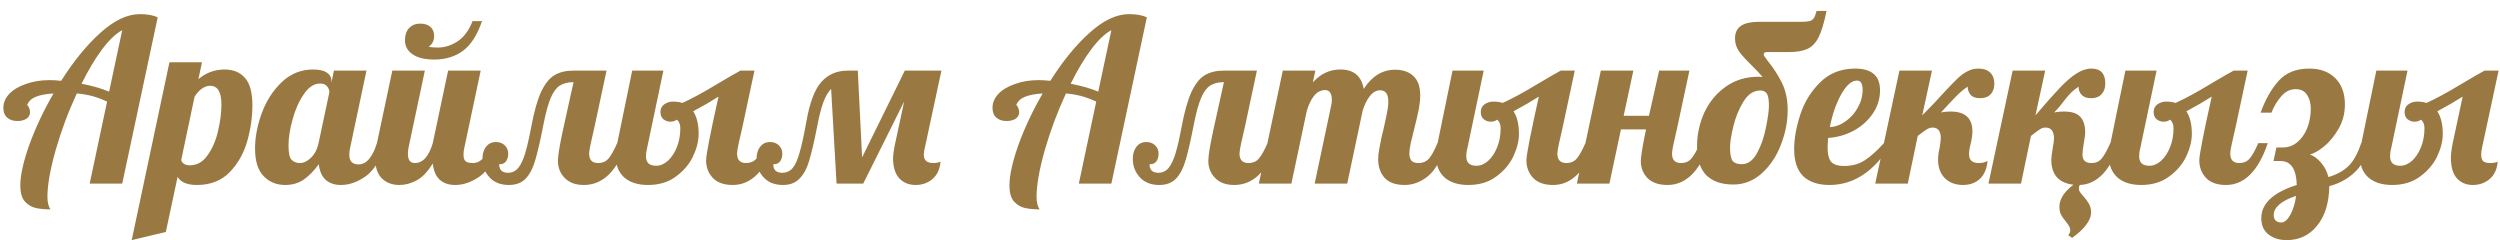 <?xml version="1.0" encoding="UTF-8"?> <svg xmlns="http://www.w3.org/2000/svg" width="177" height="17" viewBox="0 0 177 17" fill="none"><path d="M3.582 14.824C3.187 14.824 2.84 14.792 2.542 14.728C2.243 14.664 1.982 14.509 1.758 14.264C1.544 14.019 1.438 13.64 1.438 13.128C1.438 12.413 1.651 11.453 2.078 10.248C2.515 9.043 3.086 7.832 3.79 6.616C3.256 6.648 2.835 6.728 2.526 6.856C2.216 6.984 2.014 7.181 1.918 7.448C1.96 7.448 2.003 7.501 2.046 7.608C2.099 7.715 2.126 7.827 2.126 7.944C2.126 8.136 2.04 8.291 1.87 8.408C1.699 8.515 1.486 8.568 1.23 8.568C0.931 8.568 0.691 8.488 0.51 8.328C0.328 8.168 0.238 7.939 0.238 7.64C0.238 7.277 0.376 6.947 0.654 6.648C0.942 6.349 1.336 6.115 1.838 5.944C2.339 5.763 2.894 5.672 3.502 5.672C3.726 5.672 4.003 5.688 4.334 5.72C5.208 4.333 6.131 3.203 7.102 2.328C8.083 1.443 9.016 1 9.902 1C10.414 1 10.835 1.075 11.166 1.224L8.654 13H6.35L7.582 7.192C7.187 7.011 6.824 6.877 6.494 6.792C6.163 6.707 5.811 6.648 5.438 6.616C4.83 7.928 4.328 9.272 3.934 10.648C3.55 12.013 3.358 13.107 3.358 13.928C3.358 14.333 3.432 14.632 3.582 14.824ZM8.654 2.136C8.195 2.381 7.715 2.84 7.214 3.512C6.723 4.173 6.243 4.979 5.774 5.928C6.542 6.077 7.192 6.264 7.726 6.488L8.654 2.136ZM11.997 4.408H14.301L14.045 5.608C14.579 5.149 15.203 4.92 15.917 4.92C16.515 4.92 16.989 5.117 17.341 5.512C17.693 5.907 17.869 6.552 17.869 7.448C17.869 8.291 17.747 9.144 17.501 10.008C17.256 10.861 16.84 11.592 16.253 12.2C15.667 12.797 14.893 13.096 13.933 13.096C13.251 13.096 12.797 12.904 12.573 12.52L11.741 16.424L9.325 17L11.997 4.408ZM13.437 11.704C13.949 11.704 14.371 11.464 14.701 10.984C15.043 10.504 15.288 9.933 15.437 9.272C15.597 8.6 15.677 7.976 15.677 7.4C15.677 6.515 15.411 6.072 14.877 6.072C14.685 6.072 14.488 6.141 14.285 6.28C14.093 6.419 13.923 6.611 13.773 6.856L12.829 11.336C12.915 11.581 13.117 11.704 13.437 11.704ZM20.186 13.096C19.578 13.096 19.071 12.888 18.666 12.472C18.26 12.056 18.058 11.405 18.058 10.52C18.058 9.731 18.212 8.904 18.522 8.04C18.842 7.165 19.311 6.429 19.93 5.832C20.559 5.224 21.306 4.92 22.17 4.92C22.607 4.92 22.932 4.995 23.146 5.144C23.359 5.293 23.466 5.491 23.466 5.736V5.848L23.642 5H25.946L24.794 10.44C24.751 10.6 24.73 10.771 24.73 10.952C24.73 11.411 24.948 11.64 25.386 11.64C25.684 11.64 25.94 11.501 26.154 11.224C26.378 10.947 26.554 10.584 26.682 10.136H27.354C26.959 11.288 26.468 12.072 25.882 12.488C25.306 12.893 24.724 13.096 24.138 13.096C23.69 13.096 23.327 12.973 23.05 12.728C22.783 12.472 22.623 12.104 22.57 11.624C22.26 12.061 21.914 12.419 21.53 12.696C21.156 12.963 20.708 13.096 20.186 13.096ZM21.226 11.544C21.492 11.544 21.754 11.421 22.01 11.176C22.276 10.92 22.458 10.573 22.554 10.136L23.322 6.52C23.322 6.381 23.268 6.248 23.162 6.12C23.055 5.981 22.89 5.912 22.666 5.912C22.239 5.912 21.855 6.163 21.514 6.664C21.172 7.155 20.906 7.752 20.714 8.456C20.522 9.149 20.426 9.763 20.426 10.296C20.426 10.829 20.5 11.171 20.65 11.32C20.81 11.469 21.002 11.544 21.226 11.544ZM28.271 13.096C27.759 13.096 27.343 12.936 27.023 12.616C26.714 12.296 26.559 11.816 26.559 11.176C26.559 10.909 26.602 10.563 26.688 10.136L27.776 5H30.079L28.927 10.44C28.895 10.6 28.88 10.749 28.88 10.888C28.88 11.325 29.04 11.544 29.36 11.544C29.658 11.544 29.914 11.421 30.128 11.176C30.341 10.92 30.512 10.573 30.64 10.136L31.727 5H34.032L32.88 10.44C32.837 10.6 32.816 10.771 32.816 10.952C32.816 11.165 32.864 11.32 32.959 11.416C33.066 11.501 33.237 11.544 33.471 11.544C33.77 11.544 34.026 11.416 34.239 11.16C34.464 10.904 34.639 10.563 34.767 10.136H35.44C35.045 11.288 34.554 12.072 33.968 12.488C33.392 12.893 32.81 13.096 32.224 13.096C31.765 13.096 31.397 12.968 31.119 12.712C30.853 12.456 30.693 12.077 30.64 11.576C30.277 12.163 29.893 12.563 29.488 12.776C29.093 12.989 28.688 13.096 28.271 13.096ZM30.752 4.216C30.09 4.216 29.578 4.093 29.215 3.848C28.853 3.603 28.672 3.267 28.672 2.84C28.672 2.488 28.767 2.205 28.959 1.992C29.162 1.779 29.424 1.672 29.744 1.672C30.053 1.672 30.293 1.747 30.463 1.896C30.645 2.045 30.735 2.259 30.735 2.536C30.735 2.877 30.608 3.133 30.352 3.304C30.49 3.347 30.703 3.368 30.991 3.368C31.471 3.368 31.936 3.224 32.383 2.936C32.842 2.637 33.2 2.157 33.456 1.496H34.127C33.786 2.488 33.333 3.192 32.767 3.608C32.202 4.013 31.53 4.216 30.752 4.216ZM36.03 13.096C35.454 13.096 35 12.92 34.67 12.568C34.328 12.205 34.158 11.768 34.158 11.256C34.158 10.893 34.243 10.605 34.414 10.392C34.584 10.168 34.819 10.056 35.118 10.056C35.374 10.056 35.582 10.136 35.742 10.296C35.902 10.456 35.982 10.648 35.982 10.872C35.982 11.128 35.918 11.325 35.79 11.464C35.662 11.592 35.512 11.645 35.342 11.624C35.342 12.029 35.55 12.232 35.966 12.232C36.254 12.232 36.494 12.12 36.686 11.896C36.878 11.661 37.043 11.315 37.182 10.856C37.32 10.397 37.464 9.768 37.614 8.968C37.816 7.891 38.051 7.064 38.318 6.488C38.595 5.912 38.91 5.523 39.262 5.32C39.624 5.107 40.067 5 40.59 5H42.942L42.094 8.968C41.987 9.427 41.896 9.827 41.822 10.168C41.747 10.509 41.71 10.744 41.71 10.872C41.71 11.32 41.923 11.544 42.35 11.544C42.648 11.544 42.888 11.443 43.07 11.24C43.251 11.037 43.459 10.669 43.694 10.136H44.366C43.694 12.109 42.686 13.096 41.342 13.096C40.755 13.096 40.302 12.931 39.982 12.6C39.662 12.269 39.502 11.869 39.502 11.4C39.502 11.027 39.619 10.301 39.854 9.224L40.606 5.816C40.2 5.816 39.87 5.901 39.614 6.072C39.368 6.243 39.16 6.531 38.99 6.936C38.819 7.341 38.659 7.912 38.51 8.648C38.275 9.853 38.072 10.744 37.902 11.32C37.742 11.885 37.518 12.323 37.23 12.632C36.942 12.941 36.542 13.096 36.03 13.096ZM45.88 13.096C45.154 13.096 44.589 12.915 44.184 12.552C43.789 12.189 43.592 11.688 43.592 11.048C43.592 10.728 43.629 10.424 43.703 10.136L44.76 5H46.968L45.783 10.632C45.752 10.717 45.736 10.867 45.736 11.08C45.736 11.517 45.975 11.736 46.456 11.736C46.743 11.736 47.021 11.619 47.288 11.384C47.554 11.139 47.767 10.813 47.928 10.408C48.087 10.003 48.167 9.56 48.167 9.08C48.167 8.813 48.087 8.611 47.928 8.472C47.789 8.568 47.634 8.616 47.464 8.616C47.282 8.616 47.117 8.557 46.968 8.44C46.829 8.323 46.76 8.152 46.76 7.928C46.76 7.693 46.85 7.512 47.032 7.384C47.213 7.256 47.421 7.192 47.656 7.192C47.901 7.192 48.12 7.224 48.312 7.288C48.994 6.979 49.81 6.536 50.76 5.96C51.528 5.501 52.082 5.181 52.423 5H53.416L52.568 8.968C52.461 9.427 52.37 9.827 52.295 10.168C52.221 10.509 52.184 10.744 52.184 10.872C52.184 11.32 52.397 11.544 52.824 11.544C53.122 11.544 53.362 11.443 53.544 11.24C53.725 11.037 53.933 10.669 54.167 10.136H54.84C54.167 12.109 53.181 13.096 51.88 13.096C51.261 13.096 50.791 12.931 50.471 12.6C50.151 12.259 49.992 11.843 49.992 11.352C49.992 10.968 50.285 9.464 50.871 6.84C50.37 7.16 49.773 7.507 49.08 7.88C49.336 8.275 49.464 8.808 49.464 9.48C49.464 9.981 49.33 10.515 49.063 11.08C48.797 11.635 48.392 12.109 47.847 12.504C47.314 12.899 46.658 13.096 45.88 13.096ZM55.436 13.096C54.86 13.096 54.407 12.92 54.076 12.568C53.734 12.205 53.564 11.768 53.564 11.256C53.564 10.893 53.649 10.605 53.82 10.392C53.99 10.168 54.225 10.056 54.524 10.056C54.78 10.056 54.988 10.136 55.148 10.296C55.308 10.456 55.388 10.648 55.388 10.872C55.388 11.128 55.324 11.325 55.196 11.464C55.068 11.592 54.919 11.645 54.748 11.624C54.748 12.029 54.956 12.232 55.372 12.232C55.67 12.232 55.916 12.125 56.108 11.912C56.3 11.688 56.465 11.325 56.604 10.824C56.753 10.323 56.913 9.597 57.084 8.648C57.319 7.293 57.67 6.349 58.14 5.816C58.62 5.272 59.244 5 60.012 5H60.732L61.036 11.144L64.06 5H66.652L65.484 10.44C65.43 10.653 65.404 10.824 65.404 10.952C65.404 11.347 65.628 11.544 66.076 11.544C66.268 11.544 66.439 11.512 66.588 11.448C66.545 11.981 66.353 12.392 66.012 12.68C65.681 12.957 65.287 13.096 64.828 13.096C64.348 13.096 63.959 12.936 63.66 12.616C63.372 12.296 63.228 11.816 63.228 11.176C63.228 11.016 63.265 10.733 63.34 10.328C63.425 9.923 63.559 9.304 63.74 8.472L64.012 7.192L61.116 13H59.228L58.844 6.296C58.63 6.509 58.444 6.829 58.284 7.256C58.135 7.672 57.99 8.243 57.852 8.968C57.649 10.013 57.462 10.813 57.292 11.368C57.132 11.923 56.903 12.349 56.604 12.648C56.316 12.947 55.926 13.096 55.436 13.096ZM73.613 14.824C73.218 14.824 72.872 14.792 72.573 14.728C72.274 14.664 72.013 14.509 71.789 14.264C71.576 14.019 71.469 13.64 71.469 13.128C71.469 12.413 71.682 11.453 72.109 10.248C72.546 9.043 73.117 7.832 73.821 6.616C73.288 6.648 72.866 6.728 72.557 6.856C72.248 6.984 72.045 7.181 71.949 7.448C71.992 7.448 72.034 7.501 72.077 7.608C72.13 7.715 72.157 7.827 72.157 7.944C72.157 8.136 72.072 8.291 71.901 8.408C71.73 8.515 71.517 8.568 71.261 8.568C70.962 8.568 70.722 8.488 70.541 8.328C70.36 8.168 70.269 7.939 70.269 7.64C70.269 7.277 70.408 6.947 70.685 6.648C70.973 6.349 71.368 6.115 71.869 5.944C72.37 5.763 72.925 5.672 73.533 5.672C73.757 5.672 74.034 5.688 74.365 5.72C75.24 4.333 76.162 3.203 77.133 2.328C78.114 1.443 79.048 1 79.933 1C80.445 1 80.866 1.075 81.197 1.224L78.685 13H76.381L77.613 7.192C77.218 7.011 76.856 6.877 76.525 6.792C76.194 6.707 75.842 6.648 75.469 6.616C74.861 7.928 74.36 9.272 73.965 10.648C73.581 12.013 73.389 13.107 73.389 13.928C73.389 14.333 73.464 14.632 73.613 14.824ZM78.685 2.136C78.226 2.381 77.746 2.84 77.245 3.512C76.754 4.173 76.274 4.979 75.805 5.928C76.573 6.077 77.224 6.264 77.757 6.488L78.685 2.136ZM82.076 13.096C81.501 13.096 81.047 12.92 80.716 12.568C80.375 12.205 80.204 11.768 80.204 11.256C80.204 10.893 80.29 10.605 80.46 10.392C80.631 10.168 80.866 10.056 81.165 10.056C81.421 10.056 81.629 10.136 81.788 10.296C81.948 10.456 82.028 10.648 82.028 10.872C82.028 11.128 81.965 11.325 81.837 11.464C81.709 11.592 81.559 11.645 81.388 11.624C81.388 12.029 81.597 12.232 82.013 12.232C82.3 12.232 82.54 12.12 82.733 11.896C82.924 11.661 83.09 11.315 83.228 10.856C83.367 10.397 83.511 9.768 83.66 8.968C83.863 7.891 84.098 7.064 84.365 6.488C84.642 5.912 84.957 5.523 85.308 5.32C85.671 5.107 86.114 5 86.636 5H88.989L88.141 8.968C88.034 9.427 87.943 9.827 87.868 10.168C87.794 10.509 87.757 10.744 87.757 10.872C87.757 11.32 87.97 11.544 88.397 11.544C88.695 11.544 88.935 11.443 89.117 11.24C89.298 11.037 89.506 10.669 89.74 10.136H90.412C89.74 12.109 88.733 13.096 87.388 13.096C86.802 13.096 86.349 12.931 86.028 12.6C85.709 12.269 85.549 11.869 85.549 11.4C85.549 11.027 85.666 10.301 85.9 9.224L86.653 5.816C86.247 5.816 85.916 5.901 85.66 6.072C85.415 6.243 85.207 6.531 85.037 6.936C84.866 7.341 84.706 7.912 84.556 8.648C84.322 9.853 84.119 10.744 83.948 11.32C83.788 11.885 83.564 12.323 83.276 12.632C82.989 12.941 82.588 13.096 82.076 13.096ZM99.462 13.096C98.812 13.096 98.332 12.925 98.022 12.584C97.724 12.232 97.574 11.8 97.574 11.288C97.574 11.064 97.601 10.813 97.654 10.536C97.708 10.248 97.761 9.971 97.814 9.704C97.878 9.437 97.921 9.267 97.942 9.192C98.028 8.819 98.108 8.451 98.182 8.088C98.257 7.725 98.294 7.432 98.294 7.208C98.294 6.664 98.102 6.392 97.718 6.392C97.441 6.392 97.196 6.531 96.982 6.808C96.769 7.075 96.598 7.427 96.47 7.864L95.382 13H93.078L94.246 7.48C94.278 7.352 94.294 7.219 94.294 7.08C94.294 6.611 94.134 6.376 93.814 6.376C93.516 6.376 93.254 6.515 93.03 6.792C92.817 7.059 92.646 7.416 92.518 7.864L91.43 13H89.126L90.822 5H93.126L92.95 5.832C93.494 5.224 94.145 4.92 94.902 4.92C95.841 4.92 96.39 5.379 96.55 6.296C97.137 5.389 97.878 4.936 98.774 4.936C99.318 4.936 99.75 5.085 100.07 5.384C100.39 5.683 100.55 6.136 100.55 6.744C100.55 7.053 100.513 7.4 100.438 7.784C100.364 8.157 100.257 8.616 100.118 9.16C100.033 9.491 99.953 9.816 99.878 10.136C99.814 10.445 99.782 10.691 99.782 10.872C99.782 11.085 99.83 11.251 99.926 11.368C100.022 11.485 100.188 11.544 100.422 11.544C100.742 11.544 100.998 11.432 101.19 11.208C101.382 10.973 101.574 10.616 101.766 10.136H102.438C102.044 11.309 101.585 12.099 101.062 12.504C100.55 12.899 100.017 13.096 99.462 13.096ZM103.958 13.096C103.232 13.096 102.667 12.915 102.262 12.552C101.867 12.189 101.67 11.688 101.67 11.048C101.67 10.728 101.707 10.424 101.782 10.136L102.838 5H105.046L103.862 10.632C103.83 10.717 103.814 10.867 103.814 11.08C103.814 11.517 104.054 11.736 104.534 11.736C104.822 11.736 105.099 11.619 105.366 11.384C105.632 11.139 105.846 10.813 106.006 10.408C106.166 10.003 106.246 9.56 106.246 9.08C106.246 8.813 106.166 8.611 106.006 8.472C105.867 8.568 105.712 8.616 105.542 8.616C105.36 8.616 105.195 8.557 105.046 8.44C104.907 8.323 104.838 8.152 104.838 7.928C104.838 7.693 104.928 7.512 105.11 7.384C105.291 7.256 105.499 7.192 105.734 7.192C105.979 7.192 106.198 7.224 106.39 7.288C107.072 6.979 107.888 6.536 108.838 5.96C109.606 5.501 110.16 5.181 110.502 5H111.494L110.646 8.968C110.539 9.427 110.448 9.827 110.374 10.168C110.299 10.509 110.262 10.744 110.262 10.872C110.262 11.32 110.475 11.544 110.902 11.544C111.2 11.544 111.44 11.443 111.622 11.24C111.803 11.037 112.011 10.669 112.246 10.136H112.918C112.246 12.109 111.259 13.096 109.958 13.096C109.339 13.096 108.87 12.931 108.55 12.6C108.23 12.259 108.07 11.843 108.07 11.352C108.07 10.968 108.363 9.464 108.95 6.84C108.448 7.16 107.851 7.507 107.158 7.88C107.414 8.275 107.542 8.808 107.542 9.48C107.542 9.981 107.408 10.515 107.142 11.08C106.875 11.635 106.47 12.109 105.926 12.504C105.392 12.899 104.736 13.096 103.958 13.096ZM118.058 13.096C117.45 13.096 116.981 12.936 116.65 12.616C116.33 12.285 116.17 11.88 116.17 11.4C116.17 11.091 116.293 10.344 116.538 9.16H114.762L113.946 13H111.642L113.338 5H115.642L114.954 8.2H116.746L117.466 5H119.61L118.762 8.968C118.655 9.427 118.565 9.827 118.49 10.168C118.415 10.509 118.378 10.744 118.378 10.872C118.378 11.32 118.591 11.544 119.018 11.544C119.317 11.544 119.557 11.443 119.738 11.24C119.919 11.037 120.127 10.669 120.362 10.136H121.034C120.362 12.109 119.37 13.096 118.058 13.096ZM122.711 13.064C121.89 13.064 121.255 12.845 120.807 12.408C120.37 11.96 120.151 11.277 120.151 10.36C120.151 9.528 120.322 8.733 120.663 7.976C121.015 7.219 121.522 6.605 122.183 6.136C122.845 5.667 123.623 5.432 124.519 5.432L124.791 5.448C124.621 5.245 124.359 4.968 124.007 4.616C123.613 4.232 123.319 3.907 123.127 3.64C122.935 3.363 122.839 3.059 122.839 2.728C122.839 2.323 122.978 2.024 123.255 1.832C123.533 1.64 123.97 1.544 124.567 1.544H126.999H127.495C127.773 1.544 127.975 1.528 128.103 1.496C128.231 1.464 128.333 1.4 128.407 1.304C128.482 1.197 128.551 1.021 128.615 0.776H129.319C129.149 1.608 128.962 2.227 128.759 2.632C128.557 3.037 128.29 3.315 127.959 3.464C127.639 3.613 127.191 3.688 126.615 3.688H125.079C125.015 3.688 124.962 3.704 124.919 3.736C124.887 3.757 124.871 3.805 124.871 3.88C124.871 3.923 124.962 4.061 125.143 4.296C125.538 4.776 125.874 5.293 126.151 5.848C126.429 6.403 126.567 7.053 126.567 7.8C126.567 8.611 126.407 9.427 126.087 10.248C125.778 11.059 125.33 11.731 124.743 12.264C124.157 12.797 123.479 13.064 122.711 13.064ZM123.319 11.624C123.757 11.624 124.119 11.357 124.407 10.824C124.695 10.291 124.903 9.688 125.031 9.016C125.17 8.344 125.239 7.827 125.239 7.464C125.239 7.059 125.191 6.781 125.095 6.632C124.999 6.483 124.845 6.408 124.631 6.408C124.162 6.408 123.767 6.664 123.447 7.176C123.127 7.688 122.887 8.269 122.727 8.92C122.567 9.571 122.487 10.077 122.487 10.44C122.487 10.899 122.546 11.213 122.663 11.384C122.791 11.544 123.01 11.624 123.319 11.624ZM129.522 13.096C128.733 13.096 128.12 12.893 127.682 12.488C127.245 12.072 127.026 11.427 127.026 10.552C127.026 9.816 127.17 9.005 127.458 8.12C127.746 7.235 128.216 6.472 128.866 5.832C129.517 5.181 130.344 4.856 131.346 4.856C132.52 4.856 133.106 5.368 133.106 6.392C133.106 6.989 132.936 7.539 132.594 8.04C132.253 8.541 131.8 8.947 131.234 9.256C130.669 9.555 130.066 9.725 129.426 9.768C129.405 10.088 129.394 10.301 129.394 10.408C129.394 10.931 129.485 11.288 129.666 11.48C129.848 11.661 130.141 11.752 130.546 11.752C131.122 11.752 131.613 11.619 132.018 11.352C132.434 11.085 132.888 10.68 133.378 10.136H133.922C132.738 12.109 131.272 13.096 129.522 13.096ZM129.554 9C129.949 8.979 130.322 8.84 130.674 8.584C131.037 8.328 131.325 8.003 131.538 7.608C131.762 7.213 131.874 6.797 131.874 6.36C131.874 5.923 131.741 5.704 131.474 5.704C131.09 5.704 130.712 6.04 130.338 6.712C129.976 7.384 129.714 8.147 129.554 9ZM138.975 13.096C138.452 13.096 138.026 12.936 137.695 12.616C137.375 12.285 137.215 11.853 137.215 11.32C137.215 11.064 137.252 10.776 137.327 10.456C137.338 10.381 137.354 10.269 137.375 10.12C137.396 9.971 137.407 9.848 137.407 9.752C137.407 9.528 137.359 9.352 137.263 9.224C137.167 9.096 137.023 9.032 136.831 9.032C136.682 9.032 136.543 9.075 136.415 9.16C136.287 9.235 136.074 9.389 135.775 9.624L135.071 13H132.767L134.479 5H136.783L136.095 8.168C136.65 7.613 137.151 7.085 137.599 6.584C138.036 6.115 138.367 5.773 138.591 5.56C138.826 5.336 139.06 5.165 139.295 5.048C139.53 4.92 139.786 4.856 140.063 4.856C140.436 4.856 140.719 4.952 140.911 5.144C141.103 5.336 141.199 5.597 141.199 5.928C141.199 6.248 141.108 6.499 140.927 6.68C140.756 6.861 140.511 6.952 140.191 6.952C139.882 6.952 139.658 6.872 139.519 6.712C139.38 6.541 139.311 6.349 139.311 6.136C139.098 6.275 138.9 6.429 138.719 6.6C138.548 6.76 138.314 7 138.015 7.32C137.631 7.736 137.434 7.949 137.423 7.96C137.636 7.917 137.86 7.896 138.095 7.896C139.13 7.896 139.647 8.365 139.647 9.304C139.647 9.539 139.604 9.837 139.519 10.2C139.444 10.477 139.407 10.712 139.407 10.904C139.407 11.331 139.631 11.544 140.079 11.544C140.356 11.544 140.57 11.491 140.719 11.384C140.666 11.949 140.484 12.376 140.175 12.664C139.866 12.952 139.466 13.096 138.975 13.096ZM150.079 10.136C149.417 12.067 148.473 13.053 147.247 13.096C147.204 13.171 147.183 13.251 147.183 13.336C147.183 13.432 147.209 13.517 147.263 13.592C147.316 13.677 147.401 13.784 147.519 13.912C147.689 14.104 147.817 14.28 147.903 14.44C147.999 14.611 148.047 14.808 148.047 15.032C148.047 15.331 147.924 15.635 147.679 15.944C147.444 16.253 147.119 16.552 146.703 16.84L146.431 16.648C146.527 16.531 146.575 16.429 146.575 16.344C146.575 16.227 146.548 16.12 146.495 16.024C146.452 15.939 146.372 15.821 146.255 15.672C146.105 15.501 145.993 15.341 145.919 15.192C145.844 15.053 145.807 14.867 145.807 14.632C145.807 14.099 146.137 13.581 146.799 13.08C146.276 13.016 145.881 12.835 145.615 12.536C145.359 12.227 145.231 11.821 145.231 11.32C145.231 11.171 145.268 10.872 145.343 10.424C145.396 10.157 145.423 9.949 145.423 9.8C145.423 9.288 145.22 9.032 144.815 9.032C144.676 9.032 144.543 9.075 144.415 9.16C144.297 9.235 144.089 9.389 143.791 9.624L143.087 13H140.783L142.495 5H144.799L144.111 8.168C144.836 7.315 145.412 6.664 145.839 6.216C146.265 5.768 146.655 5.432 147.007 5.208C147.369 4.973 147.721 4.856 148.063 4.856C148.724 4.856 149.055 5.208 149.055 5.912C149.055 6.232 148.964 6.488 148.783 6.68C148.612 6.861 148.367 6.952 148.047 6.952C147.748 6.952 147.524 6.872 147.375 6.712C147.225 6.541 147.156 6.349 147.167 6.136C146.964 6.264 146.783 6.408 146.623 6.568C146.463 6.728 146.287 6.936 146.095 7.192C145.871 7.491 145.652 7.747 145.439 7.96C145.652 7.917 145.876 7.896 146.111 7.896C146.665 7.896 147.055 8.019 147.279 8.264C147.513 8.509 147.631 8.883 147.631 9.384C147.631 9.533 147.599 9.779 147.535 10.12C147.471 10.483 147.439 10.76 147.439 10.952C147.439 11.347 147.652 11.544 148.079 11.544C148.377 11.544 148.612 11.443 148.783 11.24C148.964 11.037 149.172 10.669 149.407 10.136H150.079ZM151.598 13.096C150.873 13.096 150.308 12.915 149.902 12.552C149.508 12.189 149.31 11.688 149.31 11.048C149.31 10.728 149.348 10.424 149.422 10.136L150.478 5H152.686L151.502 10.632C151.47 10.717 151.454 10.867 151.454 11.08C151.454 11.517 151.694 11.736 152.174 11.736C152.462 11.736 152.74 11.619 153.006 11.384C153.273 11.139 153.486 10.813 153.646 10.408C153.806 10.003 153.886 9.56 153.886 9.08C153.886 8.813 153.806 8.611 153.646 8.472C153.508 8.568 153.353 8.616 153.182 8.616C153.001 8.616 152.836 8.557 152.686 8.44C152.548 8.323 152.478 8.152 152.478 7.928C152.478 7.693 152.569 7.512 152.75 7.384C152.932 7.256 153.14 7.192 153.374 7.192C153.62 7.192 153.838 7.224 154.03 7.288C154.713 6.979 155.529 6.536 156.478 5.96C157.246 5.501 157.801 5.181 158.142 5H159.134L158.286 8.968C158.18 9.427 158.089 9.827 158.014 10.168C157.94 10.509 157.902 10.744 157.902 10.872C157.902 11.32 158.116 11.544 158.542 11.544C158.841 11.544 159.081 11.443 159.262 11.24C159.444 11.037 159.652 10.669 159.886 10.136H160.558C159.886 12.109 158.9 13.096 157.598 13.096C156.98 13.096 156.51 12.931 156.19 12.6C155.87 12.259 155.71 11.843 155.71 11.352C155.71 10.968 156.004 9.464 156.59 6.84C156.089 7.16 155.492 7.507 154.798 7.88C155.054 8.275 155.182 8.808 155.182 9.48C155.182 9.981 155.049 10.515 154.782 11.08C154.516 11.635 154.11 12.109 153.566 12.504C153.033 12.899 152.377 13.096 151.598 13.096ZM161.891 17C161.379 17 160.952 16.867 160.611 16.6C160.269 16.333 160.099 15.949 160.099 15.448C160.099 14.413 160.936 13.629 162.611 13.096C162.579 11.965 162.195 11.4 161.459 11.4H160.963L161.171 10.44H161.635C162.008 10.44 162.344 10.317 162.643 10.072C162.941 9.827 163.176 9.496 163.347 9.08C163.517 8.653 163.603 8.189 163.603 7.688C163.603 7.315 163.517 6.995 163.347 6.728C163.176 6.451 162.904 6.312 162.531 6.312C162.136 6.312 161.795 6.483 161.507 6.824C161.219 7.155 160.989 7.539 160.819 7.976H160.051C160.392 7.037 160.819 6.285 161.331 5.72C161.853 5.144 162.573 4.856 163.491 4.856C164.269 4.856 164.883 5.08 165.331 5.528C165.789 5.976 166.019 6.6 166.019 7.4C166.019 8.04 165.864 8.621 165.555 9.144C165.256 9.656 164.909 10.072 164.515 10.392C164.12 10.701 163.795 10.883 163.539 10.936C163.816 11.032 164.077 11.224 164.323 11.512C164.579 11.8 164.755 12.141 164.851 12.536C165.459 12.355 165.933 12.093 166.275 11.752C166.627 11.411 166.925 10.872 167.171 10.136H167.843C167.555 11.107 167.155 11.816 166.643 12.264C166.131 12.712 165.555 13.016 164.915 13.176C164.893 14.371 164.605 15.304 164.051 15.976C163.507 16.659 162.787 17 161.891 17ZM161.523 15.752C161.747 15.752 161.96 15.565 162.163 15.192C162.365 14.819 162.499 14.376 162.563 13.864C161.507 14.227 160.979 14.68 160.979 15.224C160.979 15.384 161.021 15.512 161.107 15.608C161.203 15.704 161.341 15.752 161.523 15.752ZM169.364 13.096C168.639 13.096 168.073 12.915 167.668 12.552C167.273 12.189 167.076 11.688 167.076 11.048C167.076 10.835 167.113 10.531 167.188 10.136L168.244 5H170.452L169.268 10.632C169.236 10.717 169.22 10.867 169.22 11.08C169.22 11.517 169.46 11.736 169.94 11.736C170.228 11.736 170.505 11.619 170.772 11.384C171.039 11.139 171.252 10.813 171.412 10.408C171.572 10.003 171.652 9.56 171.652 9.08C171.652 8.813 171.572 8.611 171.412 8.472C171.273 8.568 171.119 8.616 170.948 8.616C170.767 8.616 170.601 8.557 170.452 8.44C170.313 8.323 170.244 8.152 170.244 7.928C170.244 7.693 170.335 7.512 170.516 7.384C170.697 7.256 170.905 7.192 171.14 7.192C171.385 7.192 171.604 7.224 171.796 7.288C172.479 6.979 173.295 6.536 174.244 5.96C175.012 5.501 175.567 5.181 175.908 5H176.9L175.732 10.44C175.689 10.6 175.668 10.771 175.668 10.952C175.668 11.165 175.716 11.32 175.812 11.416C175.919 11.501 176.089 11.544 176.324 11.544C176.516 11.544 176.687 11.512 176.836 11.448C176.793 11.981 176.601 12.392 176.26 12.68C175.929 12.957 175.535 13.096 175.076 13.096C174.607 13.096 174.228 12.936 173.94 12.616C173.663 12.296 173.524 11.816 173.524 11.176C173.524 10.909 173.567 10.563 173.652 10.136L174.356 6.84C173.855 7.16 173.257 7.507 172.564 7.88C172.82 8.275 172.948 8.808 172.948 9.48C172.948 9.981 172.815 10.515 172.548 11.08C172.281 11.635 171.876 12.109 171.332 12.504C170.799 12.899 170.143 13.096 169.364 13.096Z" fill="#997841"></path></svg> 
